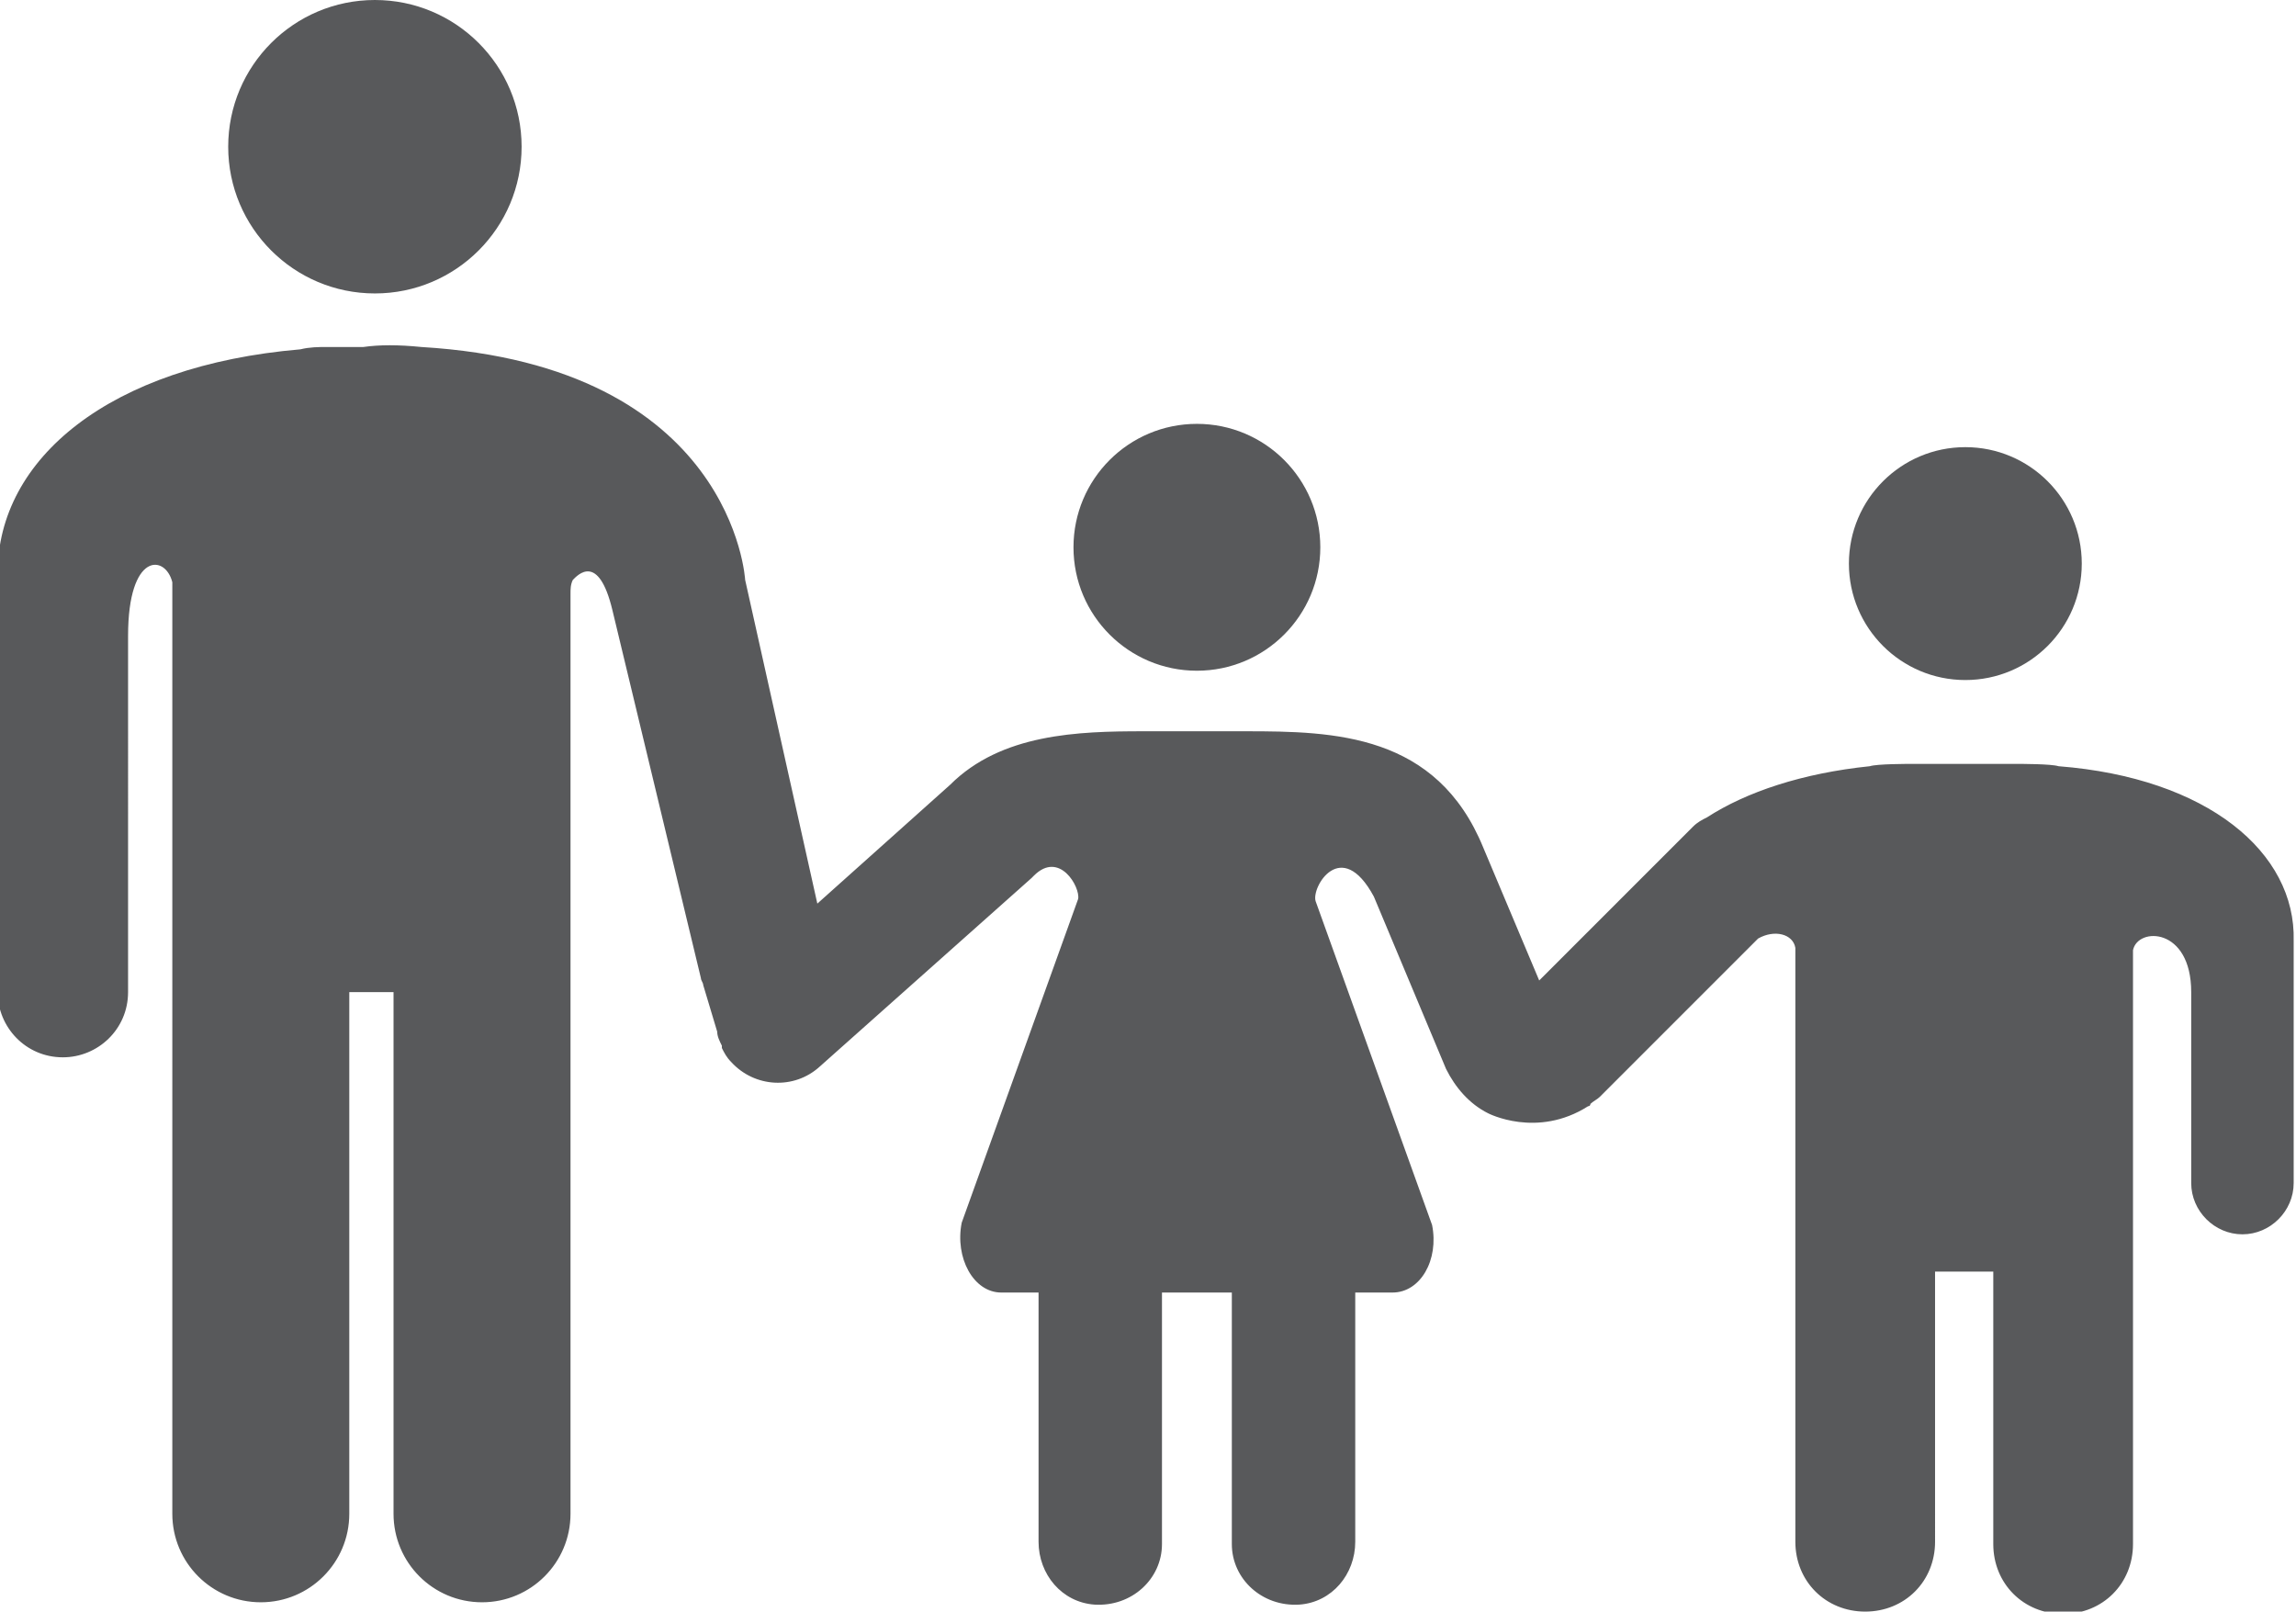 <?xml version="1.0" encoding="utf-8"?>
<!-- Generator: Adobe Illustrator 21.0.2, SVG Export Plug-In . SVG Version: 6.00 Build 0)  -->
<svg version="1.1" id="Layer_1" xmlns="http://www.w3.org/2000/svg" xmlns:xlink="http://www.w3.org/1999/xlink" x="0px" y="0px"
	 viewBox="0 0 98.6 69.2" style="enable-background:new 0 0 98.6 69.2;" xml:space="preserve">
<style type="text/css">
	.st0{fill:#58595B;}
</style>
<g>
	<circle class="st0" cx="51.4" cy="23.5" r="5.3"/>
	<circle class="st0" cx="16.1" cy="6.3" r="6.3"/>
	<circle class="st0" cx="84.4" cy="24.2" r="5"/>
	<path class="st0" d="M88.4,32.9c-0.3-0.1-1.6-0.1-1.9-0.1h-2.3h-2c-0.3,0-1.6,0-1.9,0.1c-2.9,0.3-5.3,1.1-7,2.2
		c-0.2,0.1-0.4,0.2-0.6,0.4l-6.2,6.2l-0.4,0.4l-2.4-5.7c-2-4.9-6.4-5-10.2-5h-4.4c-2.8,0-6.1,0.1-8.3,2.3l0,0l-5.7,5.1L32,24.9
		c0,0-0.5-9.2-13.9-10c-1-0.1-1.8-0.1-2.5,0h-0.1l0,0c-0.1,0-0.1,0-0.2,0H14c-0.3,0-0.7,0-1.1,0.1c-8.2,0.7-13,4.7-13,9.6v18
		c0,1.5,1.2,2.8,2.8,2.8c1.5,0,2.8-1.2,2.8-2.8V27.3c0-3.6,1.6-3.5,1.9-2.3v17.2c0,0.1,0,0.2,0,0.4h0V65c0,2.1,1.7,3.8,3.8,3.8
		c2.1,0,3.8-1.7,3.8-3.8V42.6h1.9v22.4c0,2.1,1.7,3.8,3.8,3.8c2.1,0,3.8-1.7,3.8-3.8V42.3v-12v-4.8l0,0c0-0.2,0-0.4,0.1-0.6
		c0.2-0.2,1.1-1.2,1.7,1.3L30.1,42c0,0.1,0.1,0.2,0.1,0.3l0,0l0.6,2c0,0.2,0.1,0.4,0.2,0.6l0,0.1l0,0c0.1,0.2,0.2,0.4,0.4,0.6
		c1,1.1,2.7,1.2,3.8,0.2l9.1-8.1l0.1-0.1l0,0c1.1-1.1,2,0.5,1.9,1l-5,13.9C41,54,41.8,55.5,43,55.5h1.6v10.7c0,1.4,1,2.6,2.4,2.7
		c1.6,0.1,2.9-1.1,2.9-2.6V55.5h3v10.8c0,1.5,1.3,2.7,2.9,2.6c1.4-0.1,2.4-1.3,2.4-2.7V55.5h1.6c1.2,0,2-1.4,1.7-2.9l-5-13.9
		c-0.2-0.6,1.1-2.8,2.5-0.2l3.1,7.4c0.4,0.8,1,1.5,1.8,1.9l0,0c0,0,2.1,1.1,4.3-0.3c0.1,0,0.1-0.1,0.1-0.1c0,0,0,0,0,0c0,0,0,0,0,0
		l0,0c0.1-0.1,0.3-0.2,0.4-0.3l6.8-6.8c0.7-0.4,1.5-0.2,1.6,0.4v13.5c0,0.1,0,0.2,0,0.3h0v11.7c0,1.7,1.3,3,3,3c1.7,0,3-1.3,3-3
		V54.6h2.5v11.7c0,1.7,1.3,3,3,3c1.7,0,3-1.3,3-3V54.6h0c0-0.1,0-0.2,0-0.3V40.8c0.2-1,2.5-1,2.5,1.8v8.2c0,1.2,1,2.2,2.2,2.2
		c1.2,0,2.2-1,2.2-2.2V40.4C98.6,36.6,94.8,33.4,88.4,32.9z"/>
</g>
</svg>
